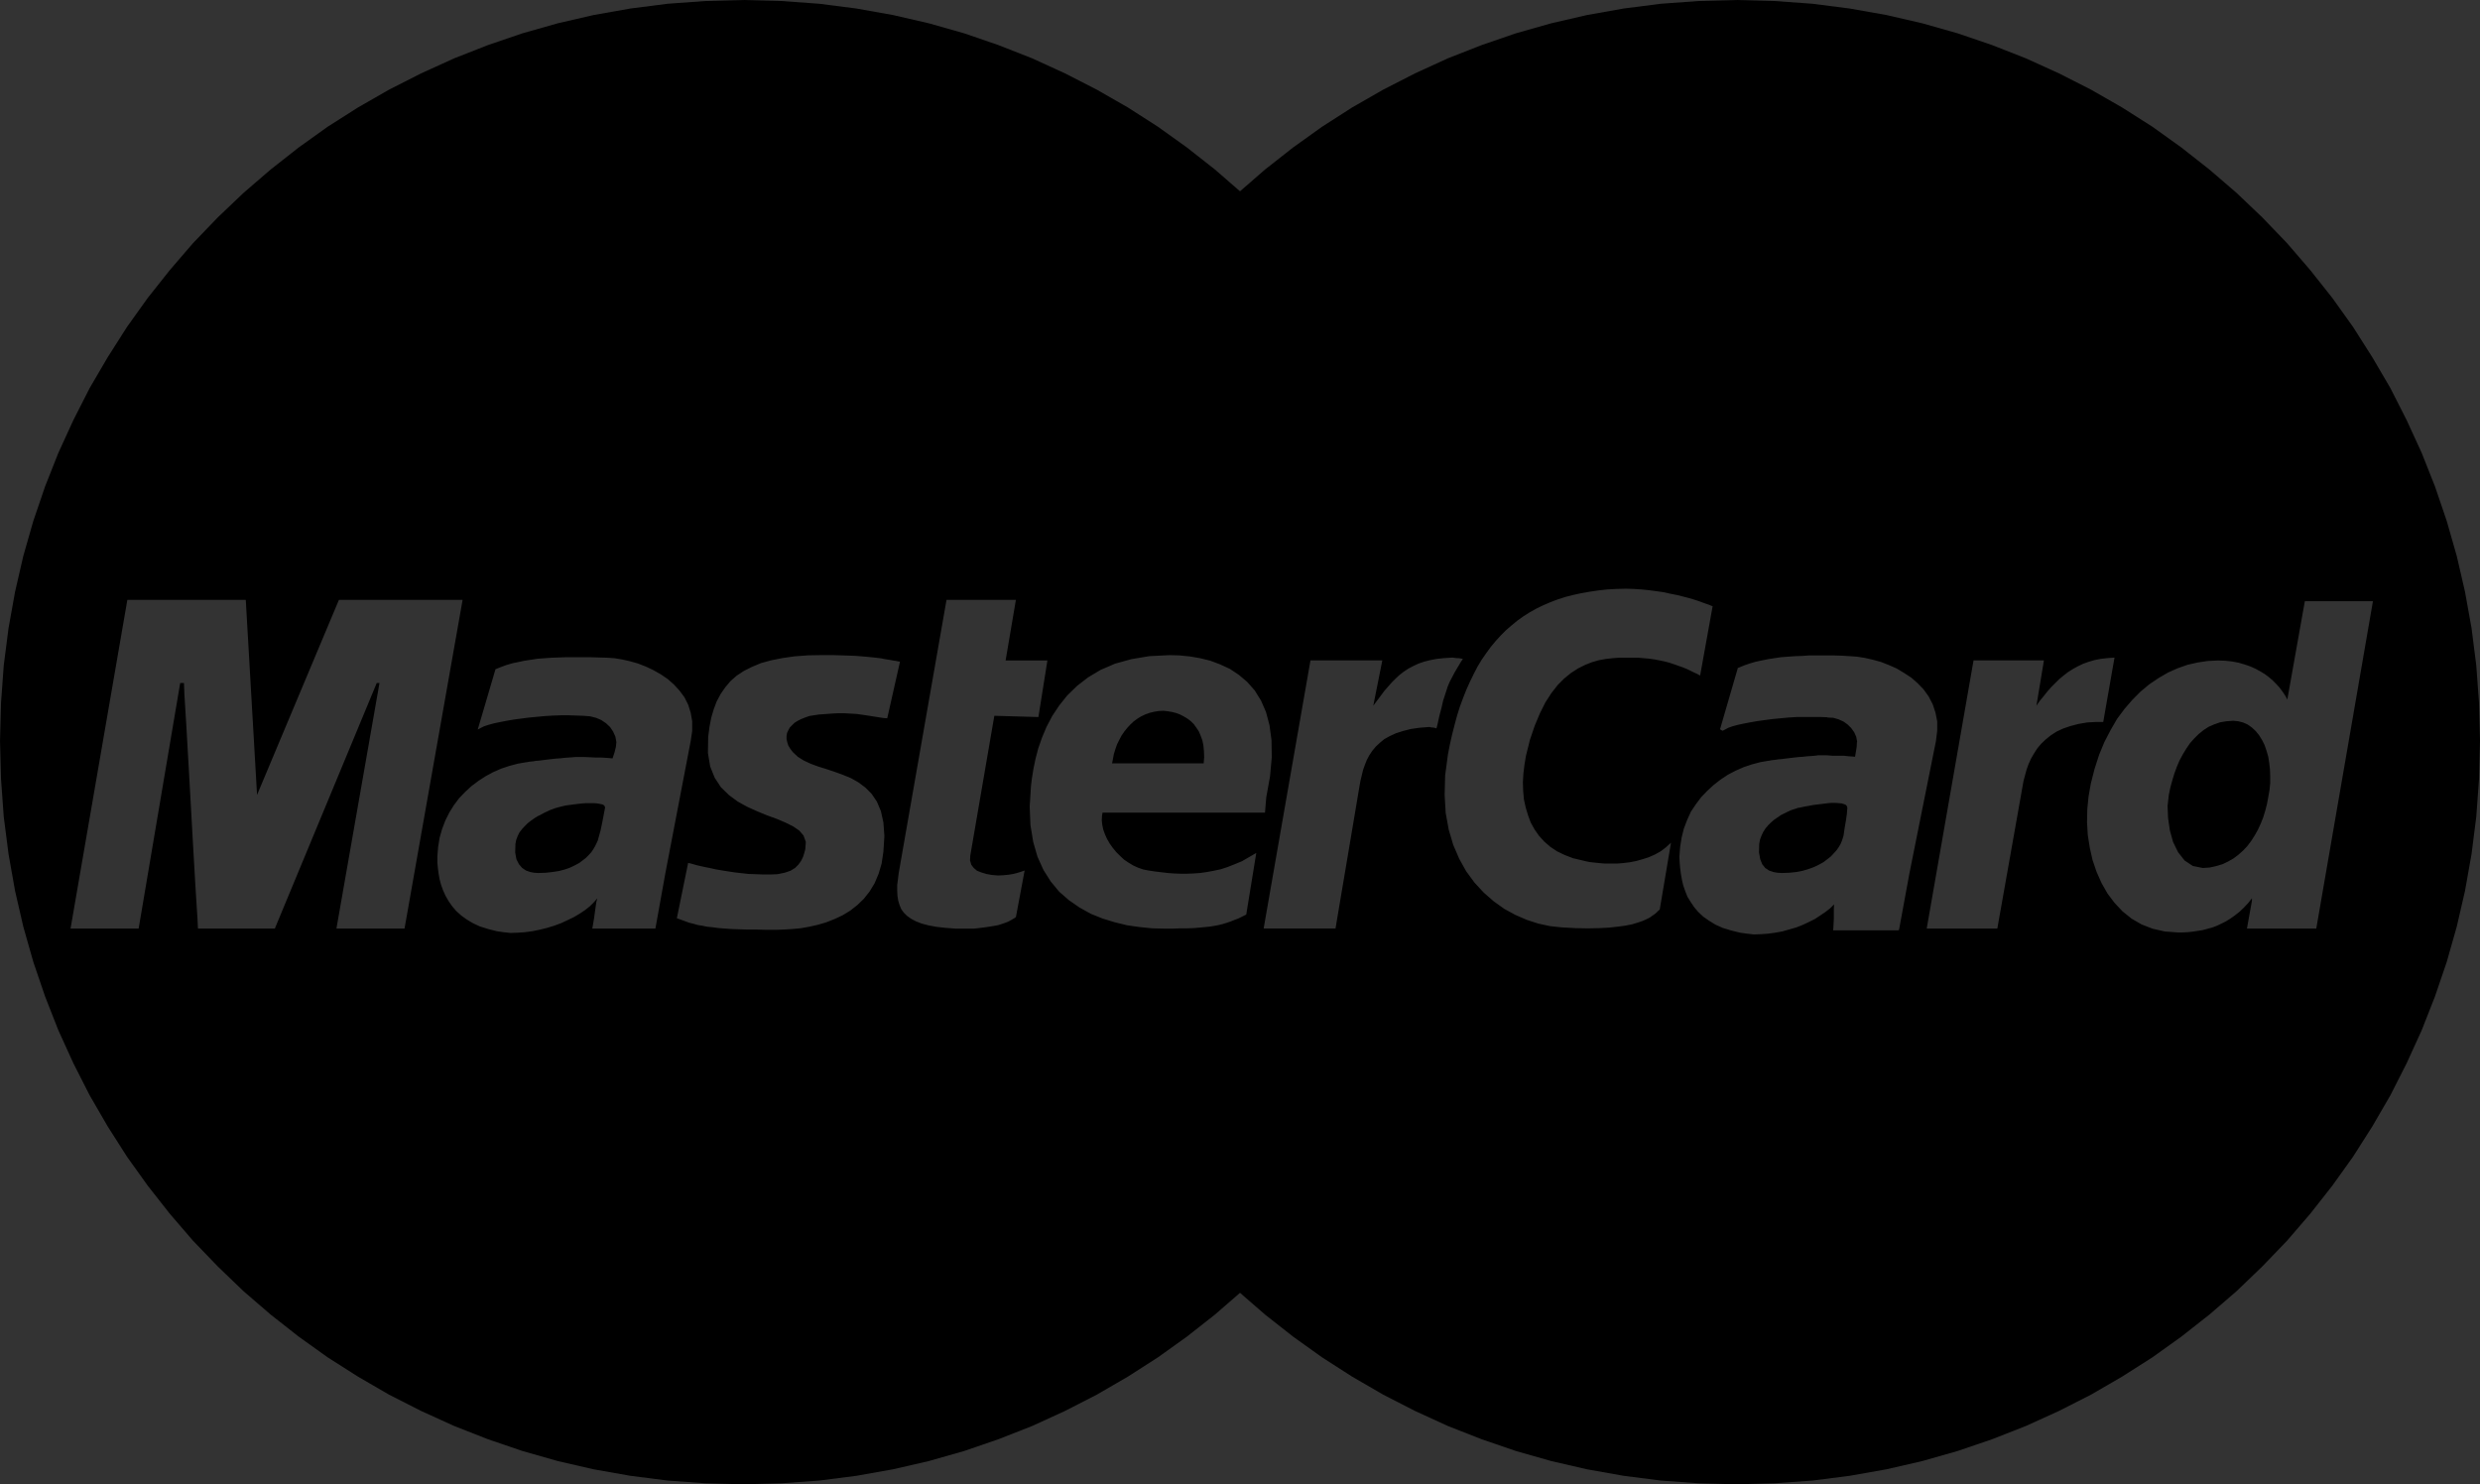 <?xml version="1.0" encoding="utf-8"?>
<!-- Generator: Adobe Illustrator 15.0.0, SVG Export Plug-In . SVG Version: 6.00 Build 0)  -->
<!DOCTYPE svg PUBLIC "-//W3C//DTD SVG 1.1//EN" "http://www.w3.org/Graphics/SVG/1.1/DTD/svg11.dtd">
<svg version="1.1" id="Layer_1" xmlns="http://www.w3.org/2000/svg" xmlns:xlink="http://www.w3.org/1999/xlink" x="0px" y="0px"
	 width="187.082px" height="111.974px" viewBox="305.838 244.389 187.082 111.974"
	 enable-background="new 305.838 244.389 187.082 111.974" xml:space="preserve">
<rect x="305.838" y="244.389" width="187.082" height="111.974" fill="#333333" stroke="none"/>
<g>
	<polygon fill="#000000" points="392.825,265.865 422.571,265.865 422.571,262.823 395.393,262.823 	"/>
	<polygon fill="#000000" points="388.368,272.625 422.571,272.625 422.571,269.584 390.161,269.584 	"/>
	<polygon fill="#000000" points="385.043,279.367 422.571,279.367 422.571,276.326 386.366,276.326 	"/>
	<polygon fill="#000000" points="382.758,286.128 422.571,286.128 422.571,283.088 383.702,283.088 	"/>
	<polygon fill="#000000" points="386.932,325.563 422.665,325.563 422.665,322.523 385.515,322.523 	"/>
	<polygon fill="#000000" points="390.936,332.306 422.665,332.306 422.665,329.265 389.028,329.265 	"/>
	<polygon fill="#000000" points="396.452,339.067 422.665,339.067 422.665,336.007 393.788,336.007 	"/>
	<polygon fill="#000000" points="487.594,311.908 487.67,311.813 487.633,311.852 	"/>
	<polygon fill="#000000" points="486.84,311.852 486.915,311.833 486.745,311.87 	"/>
	<polygon fill="#000000" points="484.649,311.852 484.649,311.965 484.688,311.512 	"/>
	<polygon fill="#000000" points="484.139,311.417 484.083,311.965 484.102,311.852 	"/>
	<polygon fill="#FCB331" points="489.389,311.852 489.409,311.965 489.352,311.417 	"/>
	<polygon fill="#ED1C2E" points="388.971,305.921 389.01,305.693 389.01,305.693 	"/>
	<polygon fill="#FFFFFF" points="389.01,305.693 389.01,305.693 389.028,305.602 	"/>
	<polygon fill="#FFFFFF" points="389.784,301.689 389.729,301.975 389.729,301.975 	"/>
	<polygon fill="#FFFFFF" points="444.252,314.307 444.258,314.313 444.258,314.307 	"/>
	<polygon fill="#FFFFFF" points="444.252,312.173 444.268,312.186 444.268,312.186 	"/>
	<polygon fill="#FFFFFF" points="444.268,312.188 444.268,312.186 444.252,312.173 	"/>
	<polygon fill="#FFFFFF" points="488.823,311.852 488.833,311.852 488.803,311.512 	"/>
	<polygon fill="#FFFFFF" points="488.842,311.965 488.833,311.852 488.823,311.852 	"/>
	<polygon fill="#000000" points="396.676,301.502 396.659,301.049 396.62,300.633 396.545,300.256 396.413,299.896 396.28,299.575
		396.092,299.292 395.903,299.028 395.676,298.801 395.431,298.612 395.147,298.442 394.864,298.292 394.562,298.178 
		394.26,298.103 393.938,298.046 393.599,298.008 393.241,298.027 392.9,298.083 392.579,298.159 392.258,298.272 391.937,298.423 
		391.653,298.594 391.37,298.801 391.125,299.028 390.879,299.292 390.652,299.575 390.444,299.877 390.275,300.199 
		390.104,300.539 389.973,300.917 389.859,301.294 389.784,301.689 389.729,301.975 396.639,301.975 	"/>
	<polygon fill="#000000" points="351.388,305.128 351.274,305.07 351.086,305.033 350.877,304.996 350.631,304.977 350.349,304.977
		350.066,304.977 349.764,304.996 349.442,305.033 349.14,305.07 348.838,305.109 348.555,305.146 348.292,305.204 348.064,305.261 
		347.856,305.316 347.724,305.354 347.573,305.411 347.366,305.486 347.159,305.581 346.913,305.693 346.667,305.827 
		346.402,305.959 346.157,306.111 345.892,306.299 345.646,306.488 345.42,306.715 345.211,306.942 345.023,307.188 
		344.891,307.451 344.778,307.753 344.721,308.056 344.702,308.698 344.795,309.208 344.986,309.585 345.231,309.868 
		345.514,310.058 345.836,310.171 346.138,310.228 346.44,310.246 347.006,310.228 347.516,310.171 348.008,310.095 
		348.441,309.982 348.819,309.85 349.178,309.68 349.499,309.51 349.784,309.302 350.028,309.114 350.254,308.887 350.444,308.679 
		350.595,308.452 350.727,308.226 350.84,307.999 350.935,307.791 350.991,307.583 351.143,307.036 351.274,306.412 
		351.388,305.809 351.482,305.316 351.463,305.223 	"/>
	<path fill="#000000" d="M492.846,297.403l-0.209-2.833l-0.355-2.795l-0.492-2.737l-0.623-2.701l-0.756-2.645l-0.887-2.605
		l-1.002-2.531l-1.135-2.474l-1.227-2.417l-1.361-2.323l-1.453-2.286l-1.566-2.191l-1.662-2.096l-1.756-2.04l-1.869-1.944
		l-1.945-1.852l-2.041-1.756l-2.115-1.662l-2.188-1.568l-2.285-1.453l-2.342-1.342l-2.418-1.228l-2.492-1.133l-2.551-1.001
		l-2.605-0.889l-2.664-0.755l-2.699-0.623l-2.775-0.491l-2.795-0.358l-2.854-0.208l-2.891-0.076l-2.871,0.076l-2.852,0.208
		l-2.795,0.358l-2.76,0.491l-2.697,0.623l-2.664,0.755l-2.588,0.889l-2.551,1.001l-2.475,1.133l-2.398,1.228l-2.342,1.342
		l-2.266,1.453l-2.191,1.568l-2.115,1.662l-1.889,1.642l-1.889-1.642l-2.115-1.662l-2.19-1.568l-2.267-1.453l-2.342-1.342
		l-2.398-1.228l-2.473-1.133l-2.551-1.001l-2.587-0.889l-2.663-0.755l-2.701-0.623l-2.757-0.491l-2.795-0.358l-2.853-0.208
		l-2.87-0.076l-2.89,0.076l-2.852,0.208l-2.795,0.358l-2.775,0.491l-2.701,0.623l-2.662,0.755l-2.606,0.889l-2.55,1.001
		l-2.493,1.133l-2.417,1.228l-2.342,1.342l-2.285,1.453l-2.191,1.568l-2.115,1.662l-2.039,1.756l-1.945,1.852l-1.87,1.944
		l-1.756,2.04l-1.662,2.096l-1.567,2.191l-1.455,2.286l-1.359,2.323l-1.229,2.417l-1.133,2.474l-1.001,2.531l-0.888,2.605
		l-0.756,2.645l-0.622,2.701l-0.491,2.737l-0.359,2.795l-0.207,2.833l-0.076,2.871l0.076,2.891l0.207,2.852l0.359,2.795l0.491,2.776
		l0.622,2.701l0.756,2.662l0.888,2.605l1.001,2.551l1.133,2.491l1.229,2.417l1.359,2.345l1.455,2.283l1.567,2.19l1.662,2.115
		l1.756,2.04l1.87,1.943l1.945,1.869l2.039,1.757l2.115,1.662l2.191,1.567l2.285,1.454l2.342,1.358l2.417,1.229l2.493,1.133
		l2.55,1.001l2.606,0.888l2.662,0.758l2.701,0.622l2.775,0.49l2.795,0.358l2.852,0.207l2.89,0.076l2.87-0.076l2.853-0.207
		l2.795-0.358l2.757-0.49l2.701-0.622l2.663-0.758l2.587-0.888l2.551-1.001l2.473-1.133l2.398-1.229l2.342-1.358l2.267-1.454
		l2.19-1.567l2.115-1.662l1.889-1.642l1.889,1.642l2.115,1.662l2.191,1.567l2.266,1.454l2.342,1.358l2.398,1.229l2.475,1.133
		l2.551,1.001l2.588,0.888l2.664,0.758l2.697,0.622l2.76,0.49l2.795,0.358l2.852,0.207l2.871,0.076l2.891-0.076l2.854-0.207
		l2.795-0.358l2.775-0.49l2.699-0.622l2.664-0.758l2.605-0.888l2.551-1.001l2.492-1.133l2.418-1.229l2.342-1.358l2.285-1.454
		l2.188-1.567l2.115-1.662l2.041-1.757l1.945-1.869l1.869-1.943l1.756-2.04l1.662-2.115l1.566-2.19l1.453-2.283l1.361-2.345
		l1.227-2.417l1.135-2.491l1.002-2.551l0.887-2.605l0.756-2.662l0.623-2.701l0.492-2.776l0.355-2.795l0.209-2.852l0.074-2.891
		L492.846,297.403z M336.354,314.438h-5.137l3.248-18.525h-0.207l-7.688,18.525h-5.798l-0.038-0.772l-0.132-2.059l-0.17-2.929
		l-0.188-3.361l-0.189-3.381l-0.17-2.964l-0.133-2.153l-0.037-0.906h-0.057h-0.113h-0.113l-3.135,18.525h-5.137l4.286-24.796h8.933
		l0.851,14.712l6.176-14.712h9.33L336.354,314.438z M356.034,310.246l-0.755,4.191h-4.759l0.132-0.773l0.095-0.698l0.075-0.528
		l0.076-0.282l-0.265,0.303l-0.303,0.302l-0.357,0.283l-0.396,0.265l-0.453,0.267l-0.473,0.227l-0.49,0.229l-0.511,0.188
		l-0.548,0.17l-0.547,0.133l-0.549,0.113l-0.565,0.075l-0.548,0.038l-0.549,0.019l-0.528-0.057l-0.51-0.075l-0.661-0.17
		l-0.604-0.188l-0.529-0.246l-0.471-0.283l-0.416-0.302l-0.379-0.343l-0.302-0.356l-0.265-0.378l-0.227-0.396l-0.188-0.416
		l-0.151-0.415L339,310.725l-0.076-0.435l-0.057-0.437l-0.037-0.415v-0.414l0.057-0.736l0.113-0.699l0.188-0.661l0.245-0.642
		l0.302-0.604l0.341-0.549l0.396-0.527l0.454-0.474l0.472-0.436l0.528-0.396l0.548-0.357l0.565-0.303l0.604-0.265l0.624-0.208
		l0.643-0.17l0.66-0.113h0.038l0.095-0.021l0.133-0.02l0.207-0.019l0.227-0.038l0.266-0.021l0.282-0.037l0.321-0.039l0.32-0.037
		l0.322-0.036l0.34-0.021l0.301-0.037l0.303-0.02l0.283-0.021l0.264-0.02h0.208h0.435l0.453,0.02l0.416,0.021h0.416l0.34,0.02
		l0.266,0.02l0.188,0.021h0.057l0.039-0.134l0.113-0.34l0.094-0.396l0.037-0.357l-0.076-0.416l-0.17-0.378l-0.227-0.34l-0.302-0.283
		l-0.358-0.245l-0.398-0.17l-0.452-0.113l-0.491-0.038l-0.527-0.019l-0.567-0.02h-0.585l-0.604,0.02l-0.623,0.038l-0.604,0.056
		l-0.604,0.057l-0.586,0.076l-0.566,0.075l-0.547,0.094l-0.492,0.096l-0.452,0.094l-0.416,0.114l-0.341,0.112l-0.264,0.132
		l-0.207,0.113l1.34-4.552l0.416-0.169l0.416-0.151l0.453-0.132l0.453-0.094l0.453-0.096l0.491-0.074l0.491-0.076l0.51-0.038
		l0.529-0.038l0.547-0.019l0.566-0.02h0.586h0.604h0.623l0.66,0.02l0.662,0.019l0.529,0.038l0.565,0.094l0.585,0.132l0.604,0.17
		l0.586,0.228l0.565,0.265l0.567,0.321l0.529,0.359l0.471,0.416l0.416,0.453l0.379,0.511l0.283,0.565l0.188,0.604l0.112,0.642v0.718
		l-0.112,0.756L356.034,310.246z M372.767,298.575l-0.265-0.02l-0.265-0.038l-0.245-0.038l-0.246-0.038l-0.228-0.038l-0.245-0.037
		l-0.246-0.038l-0.264-0.038l-0.264-0.038l-0.303-0.02l-0.34-0.019l-0.359-0.02h-0.396l-0.434,0.02l-0.492,0.038l-0.547,0.038
		l-0.377,0.057l-0.359,0.057l-0.321,0.113l-0.284,0.114l-0.265,0.132l-0.245,0.151l-0.189,0.188l-0.17,0.17l-0.112,0.208
		l-0.095,0.208l-0.039,0.228v0.227l0.058,0.245l0.076,0.245l0.151,0.246l0.188,0.245l0.377,0.357l0.454,0.283l0.528,0.246
		l0.566,0.207l0.604,0.188l0.623,0.208l0.625,0.227l0.604,0.246l0.566,0.32l0.529,0.396l0.471,0.473l0.396,0.584l0.303,0.72
		l0.188,0.851l0.075,1.021l-0.075,1.188l-0.132,0.89l-0.227,0.772l-0.303,0.718l-0.378,0.623l-0.435,0.55l-0.49,0.472l-0.529,0.416
		l-0.585,0.357l-0.604,0.282l-0.623,0.246l-0.641,0.188l-0.662,0.149l-0.643,0.113l-0.623,0.057l-0.624,0.038l-0.585,0.021h-0.812
		l-0.754-0.021h-0.662l-0.623-0.02l-0.566-0.021l-0.51-0.038l-0.453-0.035l-0.436-0.059l-0.396-0.038l-0.358-0.075l-0.359-0.057
		l-0.321-0.095l-0.321-0.075l-0.302-0.113l-0.302-0.111l-0.321-0.114l0.851-4.173l0.17,0.036l0.207,0.058l0.265,0.076l0.321,0.075
		l0.34,0.073l0.378,0.076l0.416,0.094l0.452,0.076l0.473,0.075l0.49,0.075l0.511,0.058l0.528,0.059l0.549,0.019l0.547,0.021h0.548
		l0.548-0.021l0.547-0.113l0.436-0.149l0.34-0.208l0.264-0.266l0.189-0.265l0.15-0.303l0.096-0.304l0.074-0.281l0.039-0.548
		l-0.17-0.474l-0.322-0.378l-0.473-0.321l-0.566-0.281l-0.66-0.283l-0.737-0.266l-0.735-0.303l-0.756-0.34l-0.718-0.396l-0.661-0.49
		l-0.604-0.586l-0.473-0.719l-0.34-0.85l-0.17-1.021l0.02-1.208l0.094-0.736l0.132-0.699l0.188-0.643l0.227-0.604l0.303-0.566
		l0.34-0.49l0.396-0.473l0.472-0.415l0.549-0.358l0.604-0.303l0.68-0.283l0.756-0.208l0.85-0.17l0.925-0.133l1.021-0.075l1.114-0.02
		h0.699l0.642,0.02l0.586,0.019l0.529,0.019l0.473,0.038l0.435,0.038l0.377,0.038l0.34,0.038l0.321,0.038l0.264,0.056l0.246,0.038
		l0.227,0.038l0.189,0.038l0.17,0.02l0.169,0.037l0.151,0.02L372.767,298.575z M382.502,313.425l-0.027,0.146l-0.133,0.094
		l-0.133,0.076l-0.131,0.075l-0.133,0.074l-0.132,0.059l-0.151,0.057l-0.17,0.058l-0.17,0.058l-0.189,0.057l-0.188,0.037
		l-0.227,0.038l-0.228,0.038l-0.246,0.037l-0.283,0.038l-0.301,0.038l-0.322,0.036h-1.434l-0.757-0.058l-0.661-0.075l-0.604-0.111
		l-0.51-0.134l-0.436-0.17l-0.357-0.188l-0.322-0.229l-0.245-0.243l-0.188-0.267l-0.133-0.32l-0.094-0.32l-0.057-0.358l-0.02-0.396
		v-0.416l0.057-0.436l0.058-0.473l3.606-20.604h4.728h0.505l-0.032,0.188l-0.516,3.041l-0.228,1.341h3.154l-0.68,4.268l-3.18-0.09
		l-0.145-0.004l-1.812,10.538l-0.02,0.378l0.094,0.321l0.189,0.245l0.244,0.208l0.341,0.132l0.378,0.114l0.415,0.074l0.454,0.036
		l0.416-0.019l0.316-0.032l0.062-0.006l0.34-0.056l0.302-0.076l0.246-0.075l0.17-0.057l0.114-0.038l0.038-0.021L382.502,313.425z
		 M399.85,313.381l-0.303,0.151l-0.301,0.149l-0.303,0.113l-0.283,0.113l-0.283,0.095l-0.301,0.094l-0.303,0.076l-0.32,0.059
		l-0.34,0.057l-0.377,0.037l-0.396,0.038l-0.436,0.038l-0.49,0.019h-0.511l-0.585,0.021h-0.624l-0.925-0.021l-0.943-0.095
		l-0.945-0.132l-0.943-0.229l-0.925-0.283l-0.888-0.357l-0.851-0.474l-0.793-0.548l-0.737-0.642l-0.642-0.774l-0.547-0.867
		l-0.454-1.003l-0.32-1.112l-0.209-1.268l-0.054-1.321l-0.003-0.074l0.095-1.551l0.075-0.604l0.113-0.699l0.027-0.133l0.125-0.604
		l0.207-0.795l0.283-0.812l0.34-0.812l0.436-0.831l0.527-0.793l0.604-0.755l0.737-0.718l0.83-0.642l0.945-0.566l1.096-0.472
		l1.228-0.34l1.36-0.228l1.529-0.076l0.736,0.02l0.773,0.076l0.775,0.132l0.771,0.188l0.756,0.284l0.736,0.34l0.68,0.453
		l0.625,0.529l0.566,0.643l0.471,0.755l0.379,0.869l0.266,1.001l0.15,1.133l0.02,1.284l-0.131,1.438l-0.285,1.587l-0.096,1.149
		h-12.253l-0.04,0.229l-0.02,0.34l0.039,0.359l0.075,0.357l0.132,0.358l0.151,0.34l0.208,0.358l0.227,0.32l0.264,0.32l0.285,0.283
		l0.301,0.283l0.341,0.227l0.34,0.208l0.378,0.17l0.377,0.133l0.379,0.075l0.49,0.075l0.473,0.058l0.49,0.058l0.491,0.038
		l0.491,0.019h0.51l0.49-0.019l0.512-0.038l0.51-0.075l0.51-0.095l0.529-0.113l0.51-0.17l0.529-0.208l0.547-0.227l0.527-0.304
		l0.549-0.319L399.85,313.381z M414.581,297.781l-0.131,0.49l-0.098,0.416l-0.072,0.34l-0.059,0.228l-0.02,0.076h-0.021l-0.057-0.02
		l-0.074-0.019l-0.096-0.02h-0.094l-0.096-0.019l-0.074-0.02h-0.059l-0.736,0.058l-0.643,0.095l-0.586,0.151l-0.529,0.17
		l-0.453,0.208l-0.414,0.227l-0.34,0.282l-0.303,0.284l-0.266,0.318l-0.229,0.343l-0.188,0.356l-0.15,0.379l-0.053,0.149
		l-0.08,0.228l-0.094,0.396l-0.098,0.396l-0.074,0.414l-0.273,1.625l-0.623,3.701l-0.514,3.041l-0.4,2.379h-0.096h-5.326
		l3.533-20.227h5.42l-0.682,3.418l0.283-0.378l0.283-0.377l0.266-0.359l0.281-0.321l0.283-0.32l0.283-0.284l0.303-0.283l0.32-0.245
		l0.34-0.227l0.359-0.188l0.396-0.188l0.436-0.151l0.451-0.114l0.492-0.094l0.527-0.057l0.586-0.038h0.133l0.131,0.019l0.152,0.02
		h0.133l0.131,0.019l0.094,0.02l0.076,0.019h0.021l-0.037,0.057l-0.096,0.133l-0.133,0.227l-0.172,0.283l-0.188,0.32l-0.188,0.358
		l-0.188,0.359l-0.15,0.358l-0.17,0.529l-0.172,0.529L414.581,297.781z M432.108,294.495l-0.342-0.113l-0.357-0.094l-0.359-0.076
		l-0.395-0.076l-0.396-0.057l-0.436-0.038l-0.436-0.038h-0.453h-0.473h-0.473l-0.49,0.038l-0.51,0.057l-0.529,0.094l-0.529,0.151
		l-0.525,0.208l-0.529,0.265l-0.529,0.341l-0.51,0.416l-0.49,0.49l-0.473,0.604l-0.453,0.699l-0.416,0.831l-0.395,0.943
		l-0.359,1.059l-0.301,1.208l-0.113,0.68l-0.02,0.17l-0.059,0.491l-0.039,0.661l0.021,0.644l0.057,0.641l0.133,0.604l0.006,0.021
		l0.164,0.548l0.207,0.565l0.283,0.512l0.34,0.489l0.396,0.436l0.453,0.396l0.512,0.342l0.584,0.282l0.643,0.245l0.721,0.17
		l0.244,0.059l0.281,0.057l0.34,0.038l0.381,0.038l0.414,0.037h0.436h0.473l0.473-0.037l0.49-0.059l0.49-0.095l0.473-0.132
		l0.475-0.151l0.471-0.208l0.438-0.244l0.395-0.304l0.379-0.34l-0.85,5.043l-0.113,0.094l-0.113,0.113l-0.15,0.133l-0.17,0.113
		l-0.207,0.151l-0.268,0.132l-0.301,0.132l-0.34,0.113l-0.438,0.133l-0.488,0.094l-0.566,0.076l-0.662,0.075l-0.734,0.038
		l-0.852,0.019l-0.963-0.019l-1.059-0.059l-0.867-0.095l-0.869-0.188l-0.869-0.281l-0.869-0.378l-0.83-0.453l-0.793-0.567
		l-0.367-0.32l-0.389-0.34l-0.699-0.756l-0.215-0.294l-0.408-0.556l-0.527-0.944l-0.064-0.151l-0.389-0.904l-0.34-1.152
		l-0.229-1.266l-0.02-0.378l-0.057-0.965l0.037-1.473l0.084-0.624l0.125-0.942l0.15-0.773l0.17-0.756l0.188-0.736l0.188-0.699
		l0.209-0.661l0.244-0.661l0.246-0.622l0.264-0.585l0.285-0.587l0.283-0.547l0.213-0.354l0.105-0.175l0.34-0.491l0.342-0.472
		l0.268-0.321l0.109-0.132l0.379-0.416l0.395-0.396l0.438-0.378l0.434-0.358l0.453-0.321l0.475-0.302l0.51-0.284l0.51-0.245
		l0.322-0.138l0.207-0.09l0.547-0.208l0.586-0.188l0.586-0.151l0.604-0.132l0.645-0.113l0.641-0.095l0.682-0.075l0.682-0.038
		l0.717-0.019l0.605,0.019l0.584,0.038l0.566,0.057l0.566,0.075l0.527,0.076l0.512,0.113l0.49,0.095l0.453,0.113l0.436,0.113
		l0.377,0.112l0.357,0.113l0.305,0.113l0.264,0.095l0.227,0.076l0.172,0.075l0.111,0.038l-0.943,5.23l-0.244-0.132l-0.246-0.113
		l-0.266-0.132l-0.281-0.132l-0.283-0.113l-0.322-0.112L432.108,294.495z M449.879,310.266l-0.771,4.192l-0.021,0.095l-0.094,0.021
		h-4.74h-0.133l0.018-0.133l0.039-0.774v-0.68l0.016-0.373l-0.299,0.298l-0.34,0.265l-0.396,0.267l-0.396,0.264l-0.453,0.227
		l-0.488,0.229l-0.475,0.188l-0.527,0.15l-0.529,0.151l-0.527,0.095l-0.549,0.075l-0.547,0.038l-0.529,0.019l-0.51-0.057
		l-0.529-0.075l-0.68-0.17l-0.623-0.189l-0.547-0.245l-0.492-0.302l-0.434-0.303l-0.379-0.358l-0.303-0.357l-0.266-0.396
		l-0.244-0.396l-0.172-0.437l-0.15-0.435l-0.094-0.415l-0.076-0.437l-0.057-0.453l-0.037-0.416l-0.02-0.413l0.057-0.736l0.113-0.718
		l0.17-0.682l0.246-0.643l0.281-0.623l0.379-0.566l0.396-0.529l0.453-0.471l0.49-0.453l0.51-0.396l0.566-0.377l0.586-0.305
		l0.604-0.265l0.625-0.21l0.643-0.17l0.66-0.112h0.037l0.076-0.021l0.15-0.02l0.188-0.02L440,301.67l0.264-0.02l0.283-0.039
		l0.303-0.036l0.322-0.037l0.338-0.038l0.322-0.021l0.32-0.037l0.303-0.019l0.264-0.021l0.268-0.035h0.207h0.453l0.451,0.035h0.436
		h0.416l0.357,0.039l0.305,0.02l0.158,0.019l0.012-0.037l0.057-0.34l0.059-0.377l0.018-0.357h0.02l-0.072-0.397l-0.152-0.34
		l-0.227-0.321l-0.266-0.264l-0.32-0.228l-0.379-0.169l-0.396-0.113l-0.436-0.02v-0.019l-0.527-0.02h-0.566h-0.586h-0.604
		l-0.623,0.038l-0.604,0.057l-0.604,0.058l-0.586,0.076l-0.547,0.074l-0.551,0.096l-0.488,0.094l-0.453,0.095l-0.416,0.113
		l-0.32,0.113l-0.246,0.132l-0.188,0.095l-0.189-0.113l1.322-4.552l0.02-0.076l0.059-0.019l0.414-0.17l0.436-0.151l0.453-0.132
		l0.453-0.095l0.473-0.096l0.473-0.074l0.51-0.076l0.512-0.038l0.527-0.038l0.549-0.019l0.547-0.038h0.586h0.586h0.604l0.643,0.019
		l0.643,0.038l0.527,0.038l0.586,0.094l0.586,0.132l0.623,0.17l0.586,0.228l0.604,0.265l0.564,0.34l0.549,0.359l0.473,0.416
		l0.453,0.472l0.379,0.529l0.303,0.585l0.207,0.623l0.133,0.661v0.718l-0.096,0.774L449.879,310.266z M462.024,299.16l-0.551,0.188
		l-0.488,0.227l-0.438,0.283l-0.377,0.303l-0.34,0.32l-0.303,0.358l-0.244,0.378l-0.229,0.396l-0.188,0.414l-0.15,0.416
		l-0.111,0.414l-0.115,0.416l-0.074,0.416l-1.908,10.746h-5.326l3.533-20.228h5.309l-0.566,3.418l0.264-0.378l0.283-0.34
		l0.283-0.359l0.283-0.321l0.303-0.302l0.303-0.302l0.32-0.265l0.34-0.265l0.359-0.227l0.377-0.208l0.396-0.189l0.414-0.151
		l0.453-0.132l0.473-0.094l0.512-0.057l0.527-0.038l-0.85,4.854h-0.057h-0.15h-0.266l-0.736,0.038l-0.66,0.114L462.024,299.16z
		 M480.569,314.438h-5.23l0.377-2.096v-0.188l-0.301,0.378l-0.322,0.34l-0.32,0.303l-0.34,0.267l-0.34,0.243l-0.34,0.208
		l-0.34,0.172l-0.359,0.17l-0.357,0.132l-0.359,0.095l-0.357,0.095l-0.379,0.059l-0.377,0.057l-0.357,0.037l-0.377,0.02h-0.379
		l-0.98-0.074l-0.908-0.208l-0.83-0.32l-0.756-0.437l-0.68-0.548l-0.605-0.642l-0.527-0.699l-0.453-0.793l-0.377-0.851l-0.303-0.889
		l-0.209-0.926l-0.15-0.963l-0.057-0.964l0.02-0.981l0.094-0.964l0.17-0.963l0.283-1.114l0.342-1.058l0.396-0.963l0.471-0.907
		l0.492-0.851l0.564-0.755l0.588-0.68l0.621-0.624l0.66-0.548l0.699-0.472l0.719-0.415l0.719-0.321l0.756-0.266l0.754-0.169
		l0.756-0.113l0.775-0.038l0.547,0.019l0.527,0.058l0.49,0.094l0.453,0.132l0.436,0.151l0.379,0.17l0.379,0.208l0.34,0.208
		l0.301,0.227l0.283,0.246l0.246,0.246l0.227,0.246l0.189,0.246l0.17,0.245l0.148,0.227l0.113,0.228l1.322-7.423h5.137
		L480.569,314.438z"/>
	<polygon fill="#000000" points="477.02,301.938 476.944,301.464 476.813,301.011 476.661,300.576 476.471,300.199 476.245,299.84
		475.999,299.538 475.715,299.273 475.395,299.047 475.055,298.896 474.696,298.801 474.299,298.763 473.79,298.801 
		473.317,298.877 472.883,299.028 472.448,299.217 472.071,299.462 471.694,299.765 471.372,300.086 471.051,300.444 
		470.768,300.859 470.502,301.294 470.258,301.747 470.049,302.238 469.862,302.748 469.709,303.258 469.559,303.807 
		469.446,304.354 469.352,305.186 469.389,306.091 469.522,307.017 469.766,307.905 470.145,308.679 470.635,309.302 
		471.258,309.718 472.014,309.868 472.543,309.831 473.034,309.718 473.487,309.585 473.922,309.377 474.319,309.151 
		474.696,308.867 475.055,308.547 475.375,308.206 475.659,307.829 475.924,307.413 476.168,306.979 476.377,306.526 
		476.565,306.054 476.717,305.562 476.848,305.053 476.944,304.543 477.038,304.014 477.094,303.466 477.094,302.956 
		477.075,302.428 	"/>
	<polygon fill="#000000" points="445.083,305.109 444.95,305.053 444.762,304.996 444.553,304.977 444.309,304.958 444.024,304.958
		443.741,304.977 443.44,305.016 443.137,305.053 442.834,305.09 442.551,305.128 442.268,305.186 442.022,305.223 441.778,305.279 
		441.588,305.316 441.456,305.336 441.305,305.393 441.116,305.449 440.909,305.523 440.663,305.639 440.438,305.751 
		440.172,305.884 439.926,306.054 439.68,306.224 439.436,306.432 439.227,306.639 439.02,306.885 438.85,307.149 438.717,307.433 
		438.604,307.735 438.547,308.056 438.53,308.698 438.624,309.208 438.774,309.585 439,309.868 439.284,310.058 439.606,310.171 
		439.926,310.228 440.247,310.246 440.815,310.228 441.342,310.171 441.834,310.076 442.268,309.945 442.684,309.793 
		443.043,309.623 443.383,309.434 443.684,309.208 443.95,308.999 444.176,308.754 444.383,308.528 444.553,308.282 
		444.686,308.056 444.78,307.829 444.856,307.602 444.913,307.395 444.989,306.865 445.083,306.319 445.159,305.789 
		445.196,305.316 445.159,305.204 	"/>
</g>
</svg>
